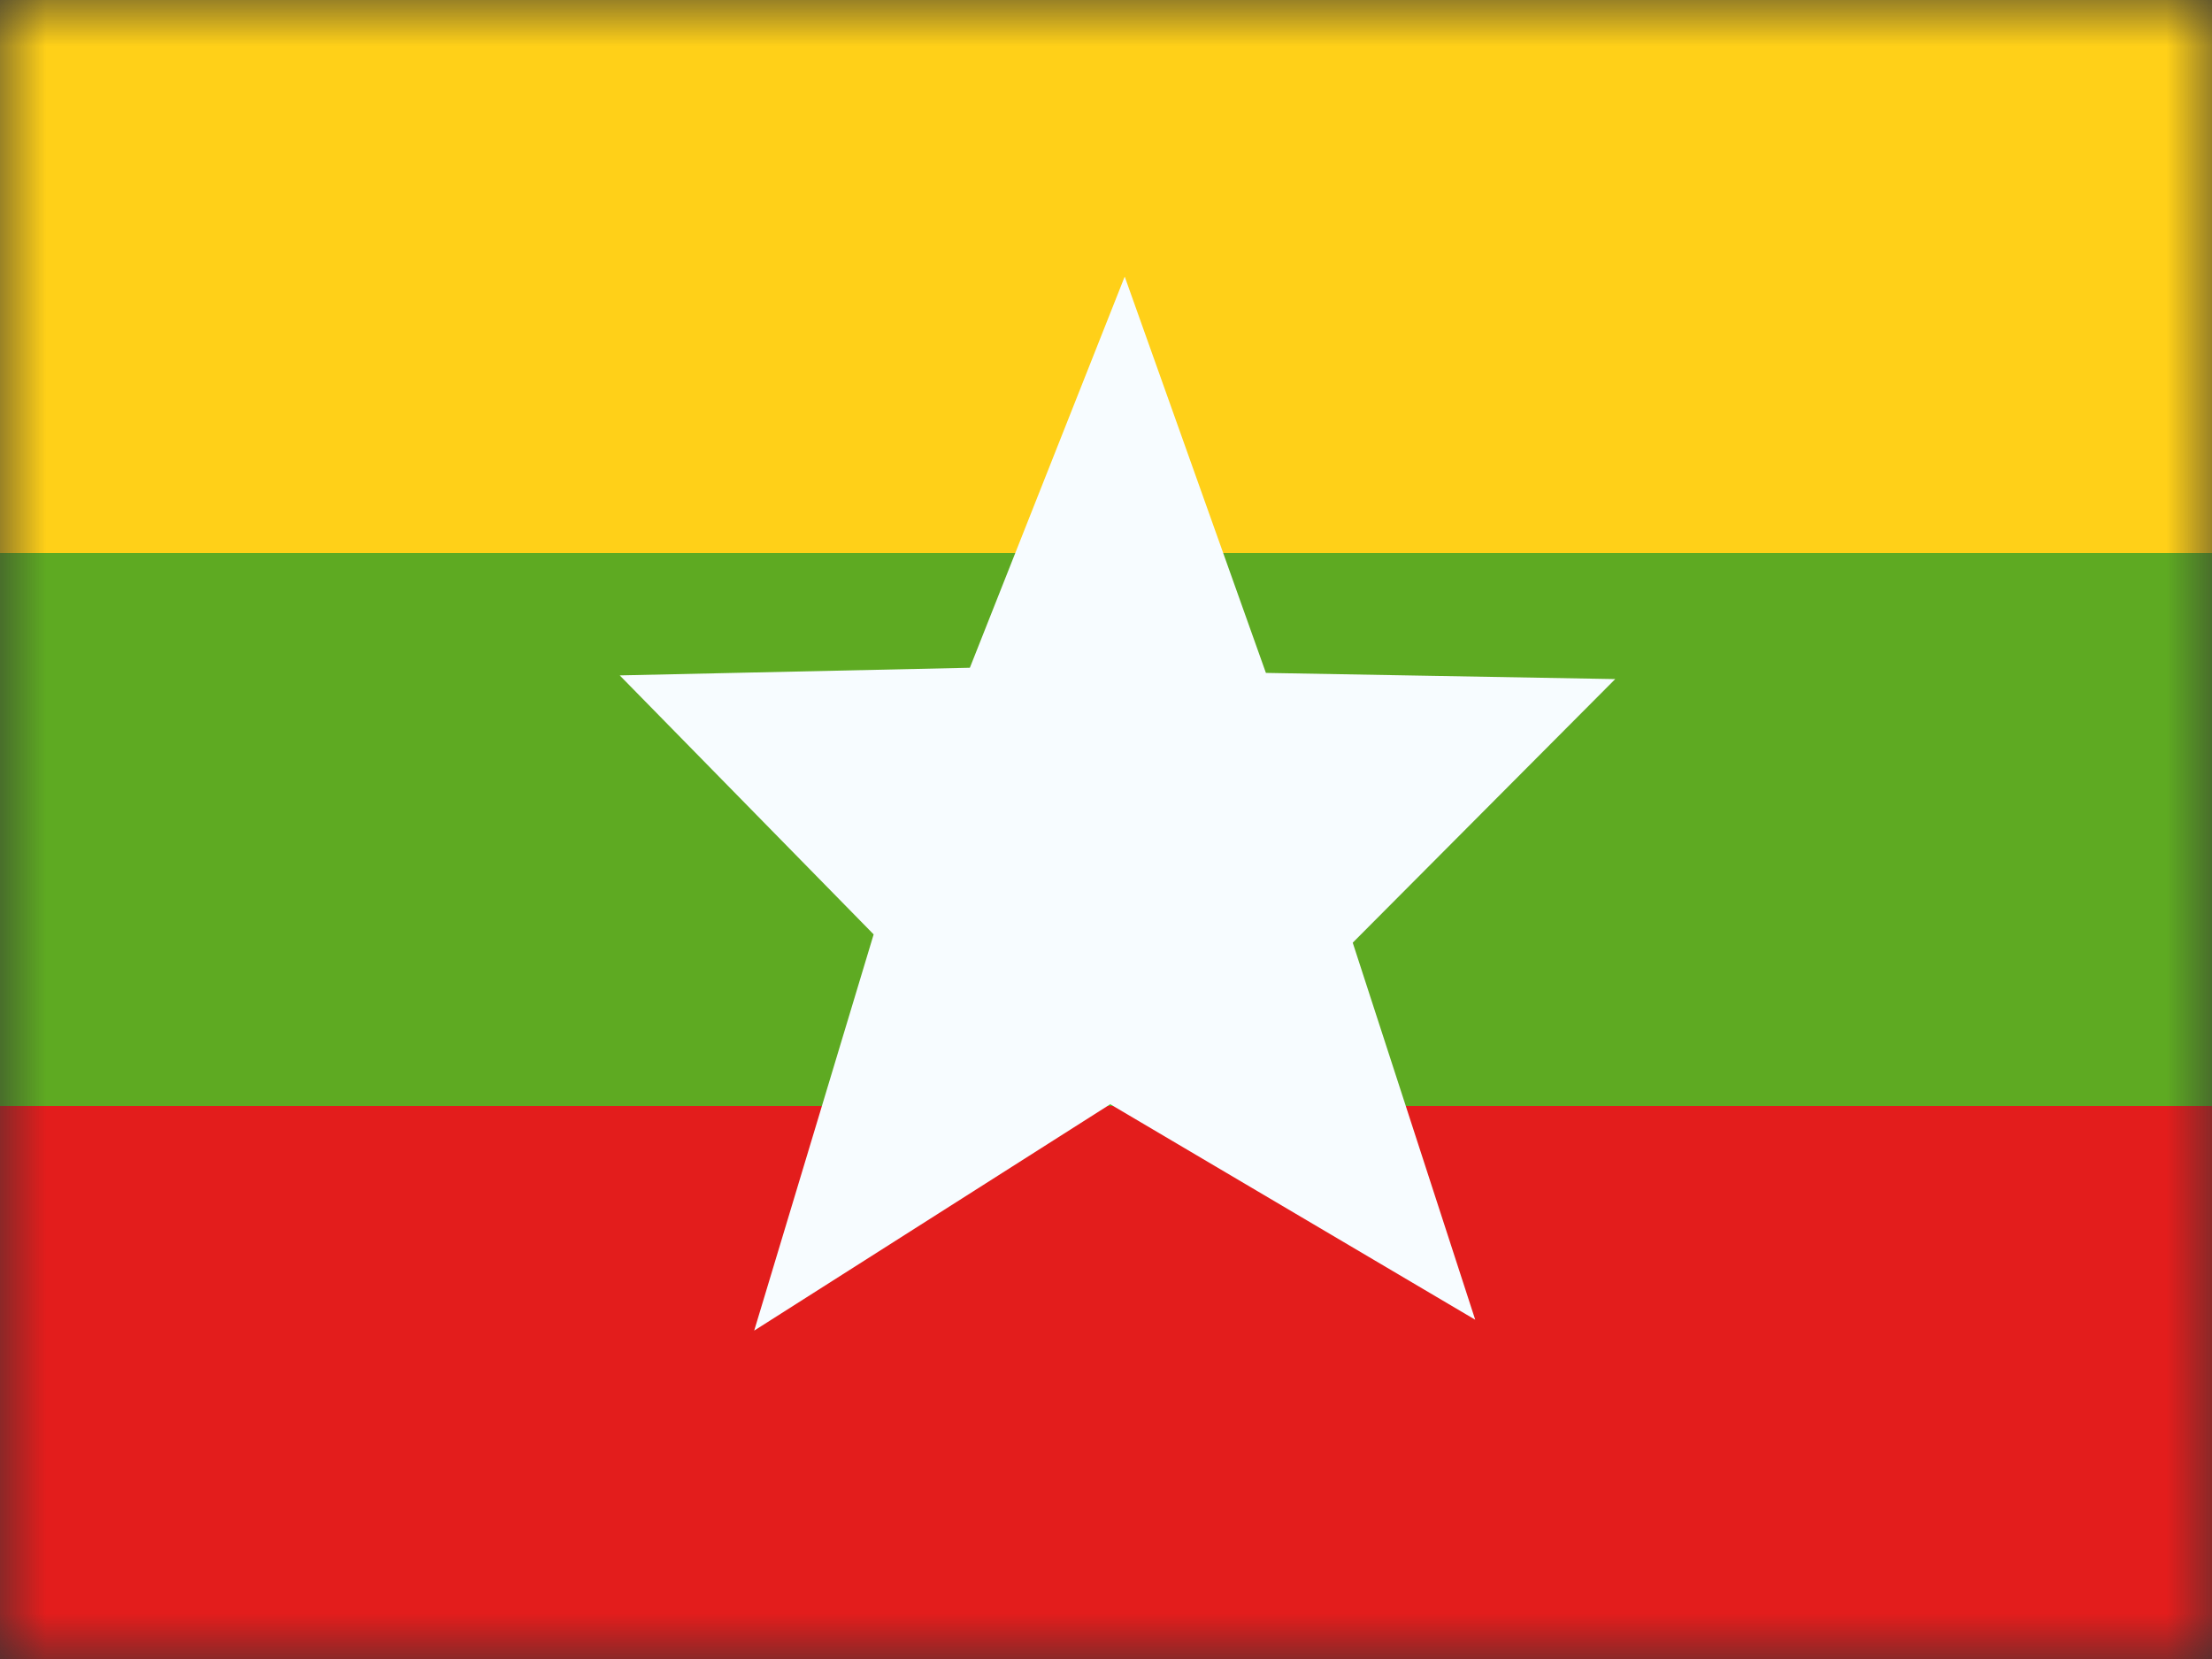 <svg width="24" height="18" viewBox="0 0 24 18" fill="none" xmlns="http://www.w3.org/2000/svg">
<rect x="0" y="0" width="24" height="18" fill="#333333" stroke="none"/>
<mask id="mask0" mask-type="alpha" maskUnits="userSpaceOnUse" x="0" y="0" width="24" height="18">
<path d="M24 0H0V18H24V0Z" fill="white"/>
</mask>
<g mask="url(#mask0)">
<path fill-rule="evenodd" clip-rule="evenodd" d="M0 12H24V18H0V12Z" fill="#E31D1C"/>
<path fill-rule="evenodd" clip-rule="evenodd" d="M0 6H24V12H0V6Z" fill="#5EAA22"/>
<path fill-rule="evenodd" clip-rule="evenodd" d="M0 0H24V6H0V0Z" fill="#FFD018"/>
<path fill-rule="evenodd" clip-rule="evenodd" d="M12.046 11.981L8.183 14.437L9.479 10.138L6.724 7.328L10.523 7.245L12.203 3.001L13.735 7.301L17.525 7.368L14.677 10.228L16.006 14.319L12.046 11.981Z" fill="#F7FCFF"/>
</g>
</svg>
